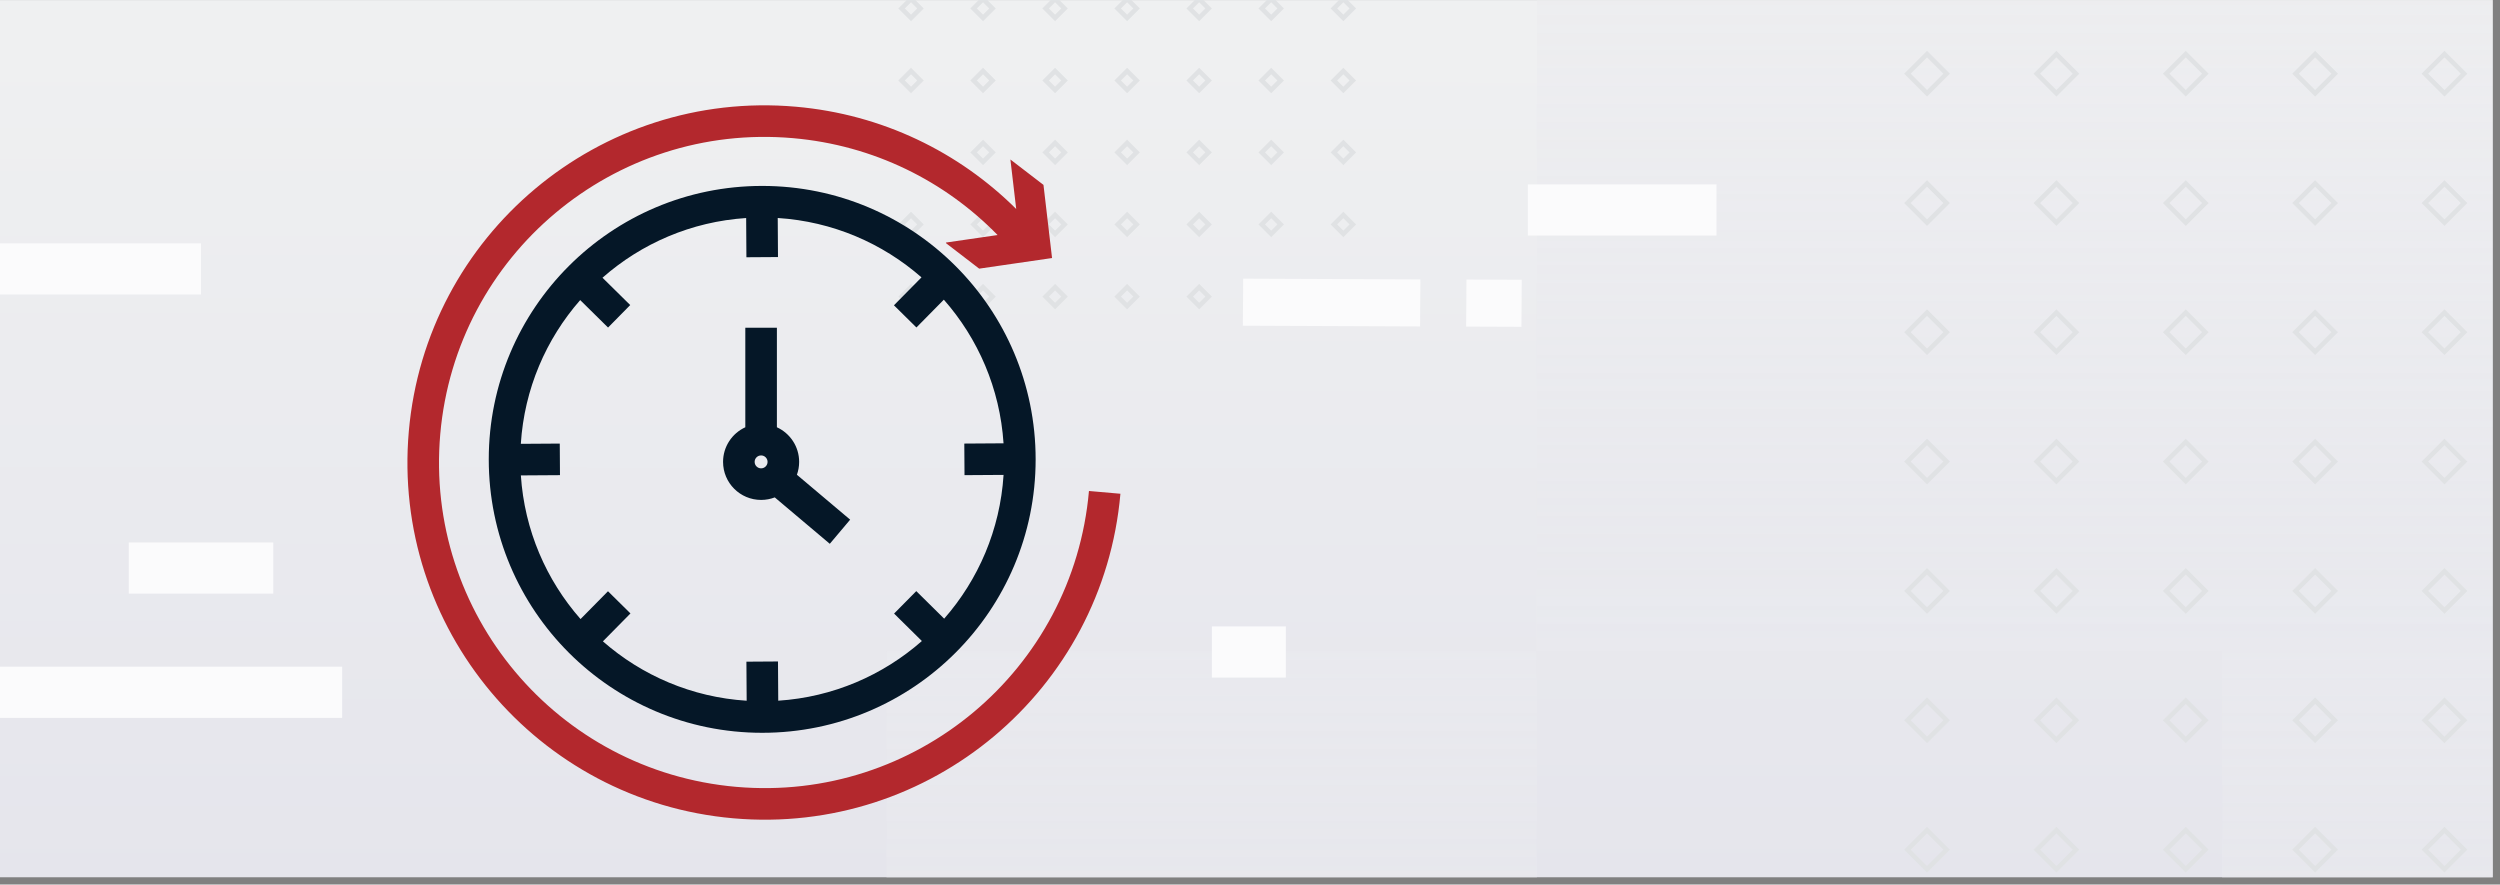 <svg width="342" height="121" viewBox="0 0 342 121" fill="none" xmlns="http://www.w3.org/2000/svg">
<rect x="0" y="0" width="342" height="121" fill="#808080" stroke="none"/>
<g clip-path="url(#clip0_6578_353857)">
<g clip-path="url(#clip1_6578_353857)">
<rect width="342" height="120" transform="translate(-1 0.01)" fill="url(#paint0_linear_6578_353857)"/>
<g clip-path="url(#clip2_6578_353857)">
<g style="mix-blend-mode:multiply">
<path fill-rule="evenodd" clip-rule="evenodd" d="M303.983 209.131L210.249 209.131L210.249 169.474L116.516 169.474L116.516 89.131L210.249 89.131L210.249 -3.572L116.516 -3.572L116.516 -49.409L210.249 -49.409L210.249 -98.336L303.982 -98.336L303.982 -49.409L397.716 -49.409L397.716 89.131L397.716 128.788L303.982 128.788L303.982 89.131L210.249 89.131L210.249 169.474L303.983 169.474L303.983 209.131Z" fill="url(#paint1_linear_6578_353857)"/>
</g>
<rect x="337.084" y="116.233" width="3.79" height="3.79" transform="rotate(135 337.084 116.233)" stroke="#E0E2E4" stroke-width="0.634"/>
<rect x="319.388" y="116.233" width="3.79" height="3.79" transform="rotate(135 319.388 116.233)" stroke="#E0E2E4" stroke-width="0.634"/>
<rect x="301.691" y="116.233" width="3.79" height="3.79" transform="rotate(135 301.691 116.233)" stroke="#E0E2E4" stroke-width="0.634"/>
<rect x="283.995" y="116.233" width="3.79" height="3.79" transform="rotate(135 283.995 116.233)" stroke="#E0E2E4" stroke-width="0.634"/>
<rect x="266.297" y="116.233" width="3.79" height="3.79" transform="rotate(135 266.297 116.233)" stroke="#E0E2E4" stroke-width="0.634"/>
<rect x="337.084" y="80.839" width="3.79" height="3.79" transform="rotate(135 337.084 80.839)" stroke="#E0E2E4" stroke-width="0.634"/>
<rect x="319.388" y="80.839" width="3.79" height="3.79" transform="rotate(135 319.388 80.839)" stroke="#E0E2E4" stroke-width="0.634"/>
<rect x="301.691" y="80.839" width="3.79" height="3.79" transform="rotate(135 301.691 80.839)" stroke="#E0E2E4" stroke-width="0.634"/>
<rect x="283.995" y="80.839" width="3.79" height="3.79" transform="rotate(135 283.995 80.839)" stroke="#E0E2E4" stroke-width="0.634"/>
<rect x="266.297" y="80.839" width="3.79" height="3.79" transform="rotate(135 266.297 80.839)" stroke="#E0E2E4" stroke-width="0.634"/>
<rect x="337.084" y="45.445" width="3.79" height="3.79" transform="rotate(135 337.084 45.445)" stroke="#E0E2E4" stroke-width="0.634"/>
<rect x="319.388" y="45.445" width="3.79" height="3.79" transform="rotate(135 319.388 45.445)" stroke="#E0E2E4" stroke-width="0.634"/>
<rect x="301.691" y="45.445" width="3.79" height="3.79" transform="rotate(135 301.691 45.445)" stroke="#E0E2E4" stroke-width="0.634"/>
<rect x="283.995" y="45.445" width="3.79" height="3.79" transform="rotate(135 283.995 45.445)" stroke="#E0E2E4" stroke-width="0.634"/>
<rect x="266.297" y="45.445" width="3.79" height="3.79" transform="rotate(135 266.297 45.445)" stroke="#E0E2E4" stroke-width="0.634"/>
<rect x="337.084" y="10.082" width="3.79" height="3.79" transform="rotate(135 337.084 10.082)" stroke="#E0E2E4" stroke-width="0.634"/>
<rect x="319.388" y="10.082" width="3.79" height="3.79" transform="rotate(135 319.388 10.082)" stroke="#E0E2E4" stroke-width="0.634"/>
<rect x="301.691" y="10.082" width="3.79" height="3.79" transform="rotate(135 301.691 10.082)" stroke="#E0E2E4" stroke-width="0.634"/>
<rect x="283.995" y="10.082" width="3.79" height="3.79" transform="rotate(135 283.995 10.082)" stroke="#E0E2E4" stroke-width="0.634"/>
<rect x="266.297" y="10.082" width="3.79" height="3.79" transform="rotate(135 266.297 10.082)" stroke="#E0E2E4" stroke-width="0.634"/>
<rect x="337.084" y="98.536" width="3.79" height="3.79" transform="rotate(135 337.084 98.536)" stroke="#E0E2E4" stroke-width="0.634"/>
<rect x="319.388" y="98.536" width="3.79" height="3.79" transform="rotate(135 319.388 98.536)" stroke="#E0E2E4" stroke-width="0.634"/>
<rect x="301.691" y="98.536" width="3.79" height="3.79" transform="rotate(135 301.691 98.536)" stroke="#E0E2E4" stroke-width="0.634"/>
<rect x="283.995" y="98.536" width="3.79" height="3.79" transform="rotate(135 283.995 98.536)" stroke="#E0E2E4" stroke-width="0.634"/>
<rect x="266.297" y="98.536" width="3.79" height="3.79" transform="rotate(135 266.297 98.536)" stroke="#E0E2E4" stroke-width="0.634"/>
<rect x="337.084" y="63.142" width="3.79" height="3.79" transform="rotate(135 337.084 63.142)" stroke="#E0E2E4" stroke-width="0.634"/>
<rect x="319.388" y="63.142" width="3.79" height="3.79" transform="rotate(135 319.388 63.142)" stroke="#E0E2E4" stroke-width="0.634"/>
<rect x="301.691" y="63.142" width="3.79" height="3.79" transform="rotate(135 301.691 63.142)" stroke="#E0E2E4" stroke-width="0.634"/>
<rect x="283.995" y="63.142" width="3.79" height="3.79" transform="rotate(135 283.995 63.142)" stroke="#E0E2E4" stroke-width="0.634"/>
<rect x="266.297" y="63.142" width="3.79" height="3.79" transform="rotate(135 266.297 63.142)" stroke="#E0E2E4" stroke-width="0.634"/>
<rect x="337.084" y="27.779" width="3.79" height="3.79" transform="rotate(135 337.084 27.779)" stroke="#E0E2E4" stroke-width="0.634"/>
<rect x="319.388" y="27.779" width="3.79" height="3.79" transform="rotate(135 319.388 27.779)" stroke="#E0E2E4" stroke-width="0.634"/>
<rect x="301.691" y="27.779" width="3.79" height="3.79" transform="rotate(135 301.691 27.779)" stroke="#E0E2E4" stroke-width="0.634"/>
<rect x="283.995" y="27.779" width="3.79" height="3.79" transform="rotate(135 283.995 27.779)" stroke="#E0E2E4" stroke-width="0.634"/>
<rect x="266.297" y="27.779" width="3.79" height="3.79" transform="rotate(135 266.297 27.779)" stroke="#E0E2E4" stroke-width="0.634"/>
<rect x="185.064" y="40.575" width="1.83" height="1.83" transform="rotate(135 185.064 40.575)" stroke="#E0E2E4" stroke-width="0.634"/>
<rect x="175.193" y="40.575" width="1.83" height="1.83" transform="rotate(135 175.193 40.575)" stroke="#E0E2E4" stroke-width="0.634"/>
<rect x="165.339" y="40.575" width="1.83" height="1.83" transform="rotate(135 165.339 40.575)" stroke="#E0E2E4" stroke-width="0.634"/>
<rect x="155.484" y="40.575" width="1.83" height="1.83" transform="rotate(135 155.484 40.575)" stroke="#E0E2E4" stroke-width="0.634"/>
<rect x="145.629" y="40.575" width="1.83" height="1.83" transform="rotate(135 145.629 40.575)" stroke="#E0E2E4" stroke-width="0.634"/>
<rect x="135.774" y="40.575" width="1.83" height="1.83" transform="rotate(135 135.774 40.575)" stroke="#E0E2E4" stroke-width="0.634"/>
<rect x="125.921" y="40.575" width="1.83" height="1.83" transform="rotate(135 125.921 40.575)" stroke="#E0E2E4" stroke-width="0.634"/>
<rect x="185.064" y="30.703" width="1.83" height="1.83" transform="rotate(135 185.064 30.703)" stroke="#E0E2E4" stroke-width="0.634"/>
<rect x="175.193" y="30.703" width="1.83" height="1.83" transform="rotate(135 175.193 30.703)" stroke="#E0E2E4" stroke-width="0.634"/>
<rect x="165.339" y="30.703" width="1.83" height="1.83" transform="rotate(135 165.339 30.703)" stroke="#E0E2E4" stroke-width="0.634"/>
<rect x="155.484" y="30.703" width="1.83" height="1.83" transform="rotate(135 155.484 30.703)" stroke="#E0E2E4" stroke-width="0.634"/>
<rect x="145.629" y="30.703" width="1.83" height="1.83" transform="rotate(135 145.629 30.703)" stroke="#E0E2E4" stroke-width="0.634"/>
<rect x="135.774" y="30.703" width="1.83" height="1.83" transform="rotate(135 135.774 30.703)" stroke="#E0E2E4" stroke-width="0.634"/>
<rect x="125.921" y="30.703" width="1.83" height="1.83" transform="rotate(135 125.921 30.703)" stroke="#E0E2E4" stroke-width="0.634"/>
<rect x="185.064" y="20.849" width="1.83" height="1.83" transform="rotate(135 185.064 20.849)" stroke="#E0E2E4" stroke-width="0.634"/>
<rect x="175.193" y="20.849" width="1.83" height="1.83" transform="rotate(135 175.193 20.849)" stroke="#E0E2E4" stroke-width="0.634"/>
<rect x="165.339" y="20.849" width="1.83" height="1.83" transform="rotate(135 165.339 20.849)" stroke="#E0E2E4" stroke-width="0.634"/>
<rect x="155.484" y="20.849" width="1.83" height="1.83" transform="rotate(135 155.484 20.849)" stroke="#E0E2E4" stroke-width="0.634"/>
<rect x="145.629" y="20.849" width="1.83" height="1.83" transform="rotate(135 145.629 20.849)" stroke="#E0E2E4" stroke-width="0.634"/>
<rect x="135.774" y="20.849" width="1.83" height="1.83" transform="rotate(135 135.774 20.849)" stroke="#E0E2E4" stroke-width="0.634"/>
<rect x="125.921" y="20.849" width="1.83" height="1.83" transform="rotate(135 125.921 20.849)" stroke="#E0E2E4" stroke-width="0.634"/>
<rect x="185.064" y="11.012" width="1.83" height="1.83" transform="rotate(135 185.064 11.012)" stroke="#E0E2E4" stroke-width="0.634"/>
<rect x="175.193" y="11.012" width="1.83" height="1.83" transform="rotate(135 175.193 11.012)" stroke="#E0E2E4" stroke-width="0.634"/>
<rect x="165.339" y="11.012" width="1.83" height="1.83" transform="rotate(135 165.339 11.012)" stroke="#E0E2E4" stroke-width="0.634"/>
<rect x="155.484" y="11.012" width="1.83" height="1.83" transform="rotate(135 155.484 11.012)" stroke="#E0E2E4" stroke-width="0.634"/>
<rect x="145.629" y="11.012" width="1.83" height="1.83" transform="rotate(135 145.629 11.012)" stroke="#E0E2E4" stroke-width="0.634"/>
<rect x="135.774" y="11.012" width="1.83" height="1.83" transform="rotate(135 135.774 11.012)" stroke="#E0E2E4" stroke-width="0.634"/>
<rect x="125.921" y="11.012" width="1.83" height="1.83" transform="rotate(135 125.921 11.012)" stroke="#E0E2E4" stroke-width="0.634"/>
<rect x="185.064" y="1.157" width="1.83" height="1.83" transform="rotate(135 185.064 1.157)" stroke="#E0E2E4" stroke-width="0.634"/>
<rect x="175.193" y="1.157" width="1.83" height="1.83" transform="rotate(135 175.193 1.157)" stroke="#E0E2E4" stroke-width="0.634"/>
<rect x="165.339" y="1.157" width="1.83" height="1.83" transform="rotate(135 165.339 1.157)" stroke="#E0E2E4" stroke-width="0.634"/>
<rect x="155.484" y="1.157" width="1.83" height="1.83" transform="rotate(135 155.484 1.157)" stroke="#E0E2E4" stroke-width="0.634"/>
<rect x="145.629" y="1.157" width="1.83" height="1.83" transform="rotate(135 145.629 1.157)" stroke="#E0E2E4" stroke-width="0.634"/>
<rect x="135.774" y="1.157" width="1.83" height="1.83" transform="rotate(135 135.774 1.157)" stroke="#E0E2E4" stroke-width="0.634"/>
<rect x="125.921" y="1.157" width="1.83" height="1.83" transform="rotate(135 125.921 1.157)" stroke="#E0E2E4" stroke-width="0.634"/>
</g>
<path d="M17.617 77.711H37.384" stroke="#FBFBFC" stroke-width="7"/>
<path d="M165.787 89.188L175.9 89.188" stroke="#FBFBFC" stroke-width="7"/>
<path d="M209.016 28.722L234.816 28.722" stroke="#FBFBFC" stroke-width="7"/>
<path d="M-10.193 94.704H46.807" stroke="#FBFBFC" stroke-width="7"/>
<path d="M-1 36.785H27.5" stroke="#FBFBFC" stroke-width="7"/>
<path fill-rule="evenodd" clip-rule="evenodd" d="M194.264 44.658L170.023 44.555L170.069 38.12L194.31 38.223L194.264 44.658Z" fill="#FBFBFC"/>
<path fill-rule="evenodd" clip-rule="evenodd" d="M208.132 44.706L200.57 44.676L200.613 38.241L208.175 38.271L208.132 44.706Z" fill="#FBFBFC"/>
<path fill-rule="evenodd" clip-rule="evenodd" d="M71.249 60.716L76.576 60.681L76.605 65.001L71.254 65.036C71.746 72.546 74.744 79.373 79.419 84.687L83.172 80.883L86.247 83.918L82.477 87.738C87.8 92.401 94.632 95.384 102.144 95.86L102.109 90.517L106.429 90.489L106.464 95.856C113.974 95.364 120.799 92.367 126.113 87.692L122.311 83.937L125.346 80.864L129.164 84.635C133.828 79.311 136.812 72.479 137.288 64.966L131.945 65.001L131.917 60.681L137.284 60.645C136.792 53.135 133.794 46.309 129.118 40.995L125.366 44.798L122.291 41.764L126.06 37.944C120.737 33.281 113.906 30.298 106.394 29.822L106.429 35.165L102.109 35.193L102.074 29.826C94.563 30.318 87.735 33.316 82.421 37.993L86.214 41.732L83.182 44.809L79.37 41.051C74.708 46.374 71.725 53.205 71.249 60.716ZM104.269 25.434C83.61 25.434 66.862 42.182 66.862 62.841C66.862 83.5 83.61 100.247 104.269 100.247C124.928 100.247 141.675 83.5 141.675 62.841C141.675 42.182 124.928 25.434 104.269 25.434ZM103.235 63.186C103.235 62.698 103.631 62.302 104.119 62.302C104.607 62.302 105.003 62.698 105.003 63.186C105.003 63.674 104.607 64.07 104.119 64.07C103.631 64.07 103.235 63.674 103.235 63.186ZM101.959 44.834V58.45C100.163 59.271 98.915 61.083 98.915 63.186C98.915 66.06 101.245 68.39 104.119 68.39C104.778 68.39 105.408 68.267 105.988 68.044L113.516 74.392L116.301 71.089L109.017 64.947C109.215 64.397 109.323 63.804 109.323 63.186C109.323 61.083 108.075 59.271 106.279 58.45V44.834H101.959Z" fill="#051727"/>
<path fill-rule="evenodd" clip-rule="evenodd" d="M100.703 107.641C76.198 105.489 58.077 83.88 60.229 59.375C62.381 34.87 83.991 16.749 108.495 18.901C119.542 19.871 129.288 24.792 136.469 32.154L129.399 33.182L129.439 33.285L133.952 36.751L143.921 35.3L142.747 25.292L138.223 21.818L139.017 28.588C131.197 20.82 120.713 15.637 108.873 14.598C81.992 12.237 58.286 32.115 55.926 58.997C53.565 85.879 73.443 109.584 100.325 111.945C127.207 114.305 150.912 94.427 153.273 67.545L148.969 67.167C146.817 91.672 125.208 109.793 100.703 107.641Z" fill="#B3282D"/>
</g>
</g>
<defs>
<linearGradient id="paint0_linear_6578_353857" x1="189.587" y1="6" x2="189.541" y2="121.971" gradientUnits="userSpaceOnUse">
<stop stop-color="#EFF0F1"/>
<stop offset="1" stop-color="#E5E5EC"/>
</linearGradient>
<linearGradient id="paint1_linear_6578_353857" x1="242.139" y1="209.131" x2="242.139" y2="-103.385" gradientUnits="userSpaceOnUse">
<stop stop-color="#E5E5EC"/>
<stop offset="1" stop-color="#EFF0F1" stop-opacity="0.5"/>
</linearGradient>
<clipPath id="clip0_6578_353857">
<rect width="342" height="120" fill="white" transform="translate(0 0.01)"/>
</clipPath>
<clipPath id="clip1_6578_353857">
<rect width="342" height="120" fill="white" transform="translate(-1 0.01)"/>
</clipPath>
<clipPath id="clip2_6578_353857">
<rect width="219.726" height="297.825" fill="white" transform="translate(341 220.609) rotate(-180)"/>
</clipPath>
</defs>
</svg>
